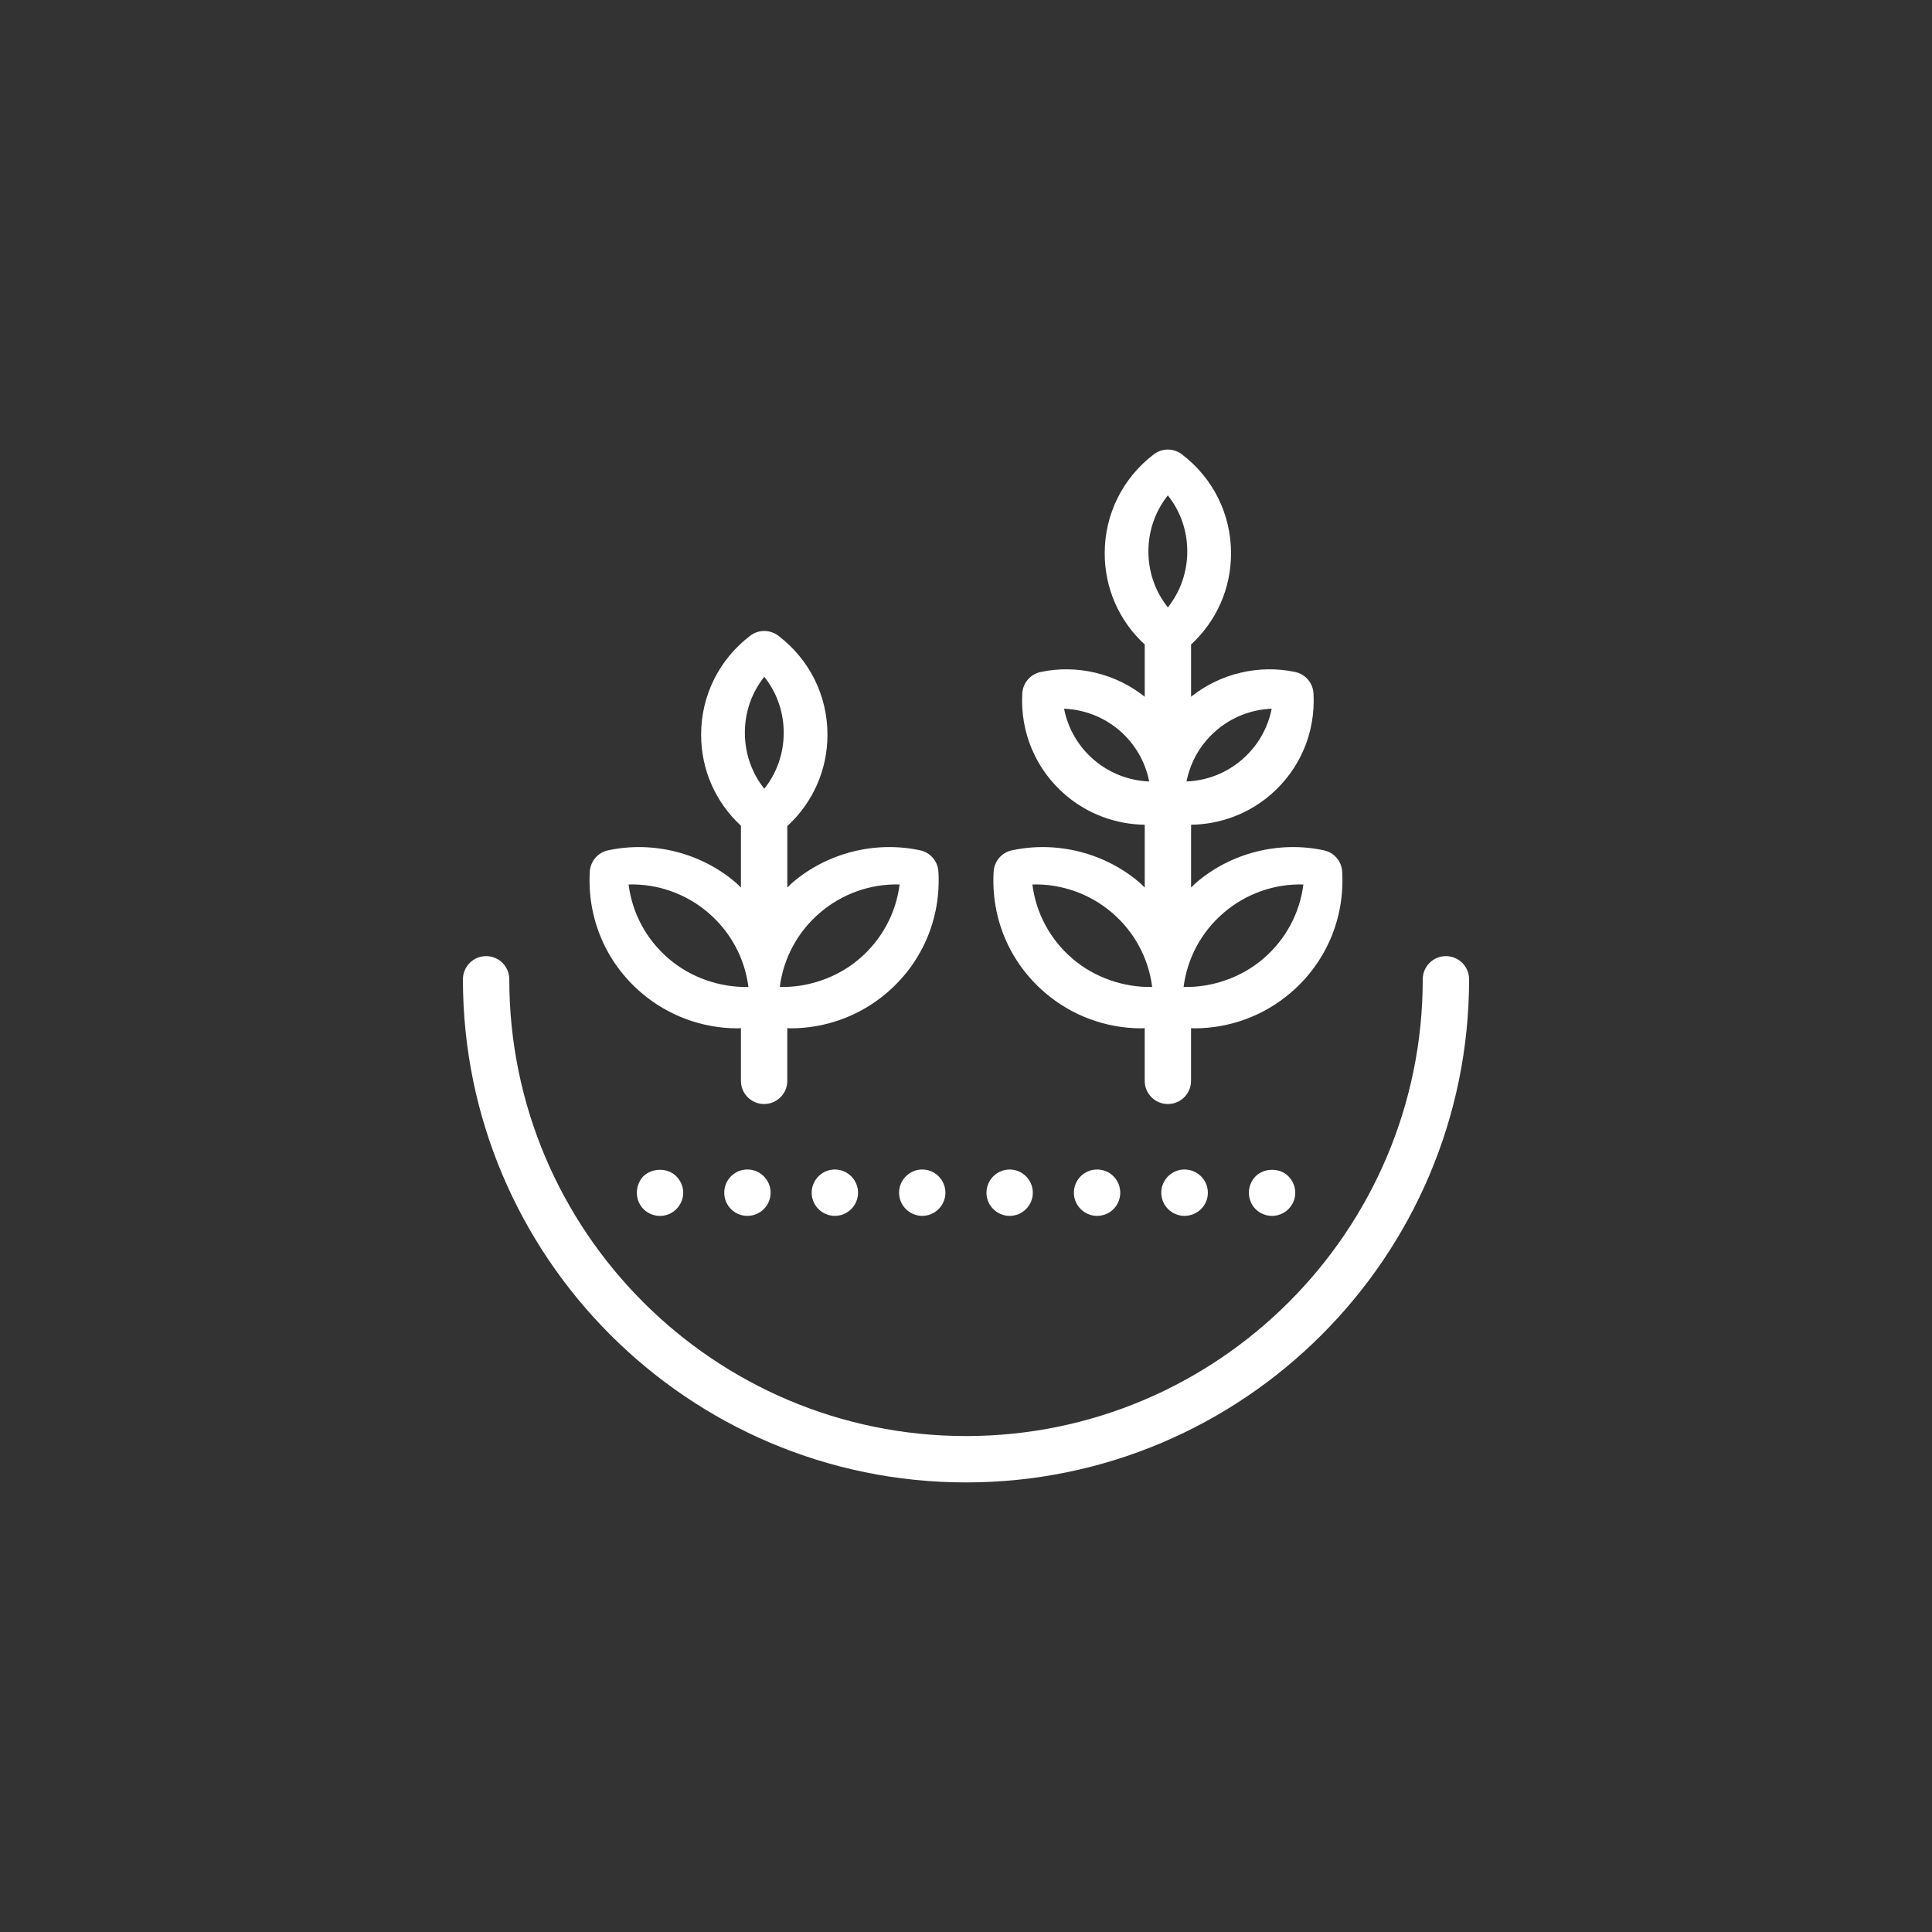 <?xml version="1.0" encoding="utf-8"?>
<!-- Generator: Adobe Illustrator 16.0.4, SVG Export Plug-In . SVG Version: 6.00 Build 0)  -->
<!DOCTYPE svg PUBLIC "-//W3C//DTD SVG 1.1//EN" "http://www.w3.org/Graphics/SVG/1.1/DTD/svg11.dtd">
<svg version="1.1" id="icon" xmlns="http://www.w3.org/2000/svg" xmlns:xlink="http://www.w3.org/1999/xlink" x="0px" y="0px"
	 width="100px" height="100px" viewBox="0 0 100 100" enable-background="new 0 0 100 100" xml:space="preserve">
<rect x="0" y="0" width="100" height="100" fill="#333333" stroke="none"/>
<g>
	<path fill="#FFFFFF" d="M74.84,49.489c-0.664,0-1.199,0.537-1.199,1.2C73.641,63.726,63.035,74.33,50,74.33
		c-13.035,0-23.639-10.604-23.639-23.641c0-0.663-0.537-1.2-1.2-1.2c-0.663,0-1.2,0.537-1.2,1.2C23.96,65.049,35.642,76.73,50,76.73
		c14.36,0,26.04-11.682,26.04-26.042C76.039,50.026,75.504,49.489,74.84,49.489z"/>
	<path fill="#FFFFFF" d="M33.299,60.882c-0.216,0.229-0.335,0.54-0.335,0.853s0.119,0.623,0.348,0.852
		c0.227,0.229,0.539,0.348,0.852,0.348c0.312,0,0.612-0.119,0.839-0.348c0.229-0.229,0.361-0.539,0.361-0.852
		s-0.132-0.624-0.361-0.853C34.559,60.438,33.768,60.438,33.299,60.882z"/>
	<path fill="#FFFFFF" d="M52.26,62.934c0.66,0,1.199-0.54,1.199-1.199c0-0.66-0.539-1.201-1.199-1.201s-1.201,0.541-1.201,1.201
		C51.059,62.394,51.6,62.934,52.26,62.934z"/>
	<path fill="#FFFFFF" d="M38.687,60.533c-0.671,0-1.2,0.541-1.2,1.201c0,0.659,0.528,1.199,1.2,1.199c0.66,0,1.2-0.54,1.2-1.199
		C39.887,61.074,39.347,60.533,38.687,60.533z"/>
	<path fill="#FFFFFF" d="M42.012,61.734c0,0.659,0.539,1.199,1.2,1.199c0.66,0,1.2-0.54,1.2-1.199c0-0.66-0.54-1.201-1.2-1.201
		C42.551,60.533,42.012,61.074,42.012,61.734z"/>
	<path fill="#FFFFFF" d="M46.535,61.734c0,0.659,0.541,1.199,1.2,1.199s1.2-0.54,1.2-1.199c0-0.66-0.54-1.201-1.2-1.201
		S46.535,61.074,46.535,61.734z"/>
	<path fill="#FFFFFF" d="M55.584,61.734c0,0.659,0.539,1.199,1.199,1.199c0.672,0,1.201-0.54,1.201-1.199
		c0-0.66-0.529-1.201-1.201-1.201C56.123,60.533,55.584,61.074,55.584,61.734z"/>
	<path fill="#FFFFFF" d="M60.107,61.734c0,0.659,0.539,1.199,1.199,1.199c0.674,0,1.213-0.54,1.213-1.199
		c0-0.66-0.539-1.201-1.213-1.201C60.646,60.533,60.107,61.074,60.107,61.734z"/>
	<path fill="#FFFFFF" d="M64.992,60.882c-0.229,0.229-0.35,0.54-0.35,0.853s0.121,0.623,0.35,0.852
		c0.215,0.217,0.527,0.348,0.852,0.348c0.311,0,0.625-0.131,0.84-0.348c0.229-0.229,0.359-0.527,0.359-0.852
		c0-0.312-0.131-0.624-0.359-0.853C66.252,60.438,65.436,60.438,64.992,60.882z"/>
	<path fill="#FFFFFF" d="M33.195,51.386c1.385,1.187,3.153,1.84,4.979,1.84c0.059,0,0.117-0.009,0.176-0.009v2.728
		c0,0.663,0.537,1.199,1.2,1.199c0.663,0,1.2-0.536,1.2-1.199v-2.728c0.059,0,0.117,0.009,0.176,0.009
		c1.826,0,3.594-0.653,4.979-1.839c1.833-1.567,2.805-3.852,2.668-6.268c-0.031-0.54-0.417-0.993-0.946-1.106
		c-2.319-0.5-4.808,0.127-6.606,1.667c-0.096,0.082-0.179,0.174-0.271,0.26v-3.182c1.326-1.218,2.079-2.906,2.079-4.727
		c0.001-2.024-0.926-3.894-2.544-5.126c-0.43-0.327-1.027-0.328-1.456,0.001c-1.616,1.236-2.541,3.105-2.539,5.124
		c0,1.813,0.747,3.495,2.06,4.71v3.2c-0.091-0.086-0.174-0.178-0.271-0.26c-1.798-1.54-4.286-2.166-6.606-1.667
		c-0.528,0.113-0.915,0.566-0.946,1.106C30.39,47.535,31.363,49.82,33.195,51.386z M42.443,47.241
		c1.141-0.978,2.617-1.505,4.121-1.46c-0.19,1.488-0.918,2.849-2.081,3.845c-1.143,0.978-2.651,1.493-4.122,1.46
		C40.553,49.597,41.28,48.236,42.443,47.241z M39.559,35.03c0.649,0.817,1.007,1.827,1.006,2.9c0,1.071-0.358,2.08-1.005,2.896
		c-0.649-0.815-1.006-1.827-1.006-2.9C38.552,36.857,38.908,35.849,39.559,35.03z M36.657,47.241
		c1.163,0.995,1.89,2.355,2.081,3.845c-1.483,0.029-2.979-0.482-4.123-1.462c-1.163-0.994-1.89-2.354-2.079-3.843
		C34.039,45.736,35.516,46.263,36.657,47.241z"/>
	<path fill="#FFFFFF" d="M54.094,51.386c1.385,1.187,3.154,1.84,4.98,1.84c0.059,0,0.117-0.009,0.176-0.009v2.728
		c0,0.663,0.535,1.199,1.199,1.199s1.199-0.536,1.199-1.199v-2.728c0.059,0,0.117,0.009,0.176,0.009
		c1.826,0,3.596-0.653,4.979-1.839c1.834-1.567,2.807-3.852,2.668-6.268c-0.029-0.54-0.416-0.993-0.945-1.106
		c-2.32-0.5-4.807,0.127-6.605,1.667c-0.096,0.082-0.18,0.174-0.271,0.26v-3.252c1.504-0.02,2.955-0.56,4.094-1.536
		c1.541-1.317,2.357-3.234,2.242-5.264c-0.031-0.539-0.418-0.993-0.945-1.105c-1.883-0.404-3.893,0.08-5.391,1.28v-2.704
		c1.318-1.217,2.068-2.902,2.068-4.717c0-2.023-0.926-3.893-2.543-5.126c-0.428-0.328-1.025-0.328-1.455,0
		c-1.615,1.233-2.541,3.101-2.541,5.124c0,1.818,0.75,3.503,2.072,4.72v2.704c-1.498-1.201-3.506-1.685-5.391-1.281
		c-0.529,0.113-0.916,0.566-0.947,1.105c-0.113,2.028,0.703,3.947,2.24,5.263c1.141,0.978,2.594,1.517,4.098,1.537v3.252
		c-0.092-0.086-0.176-0.178-0.271-0.26c-1.799-1.54-4.285-2.166-6.605-1.667c-0.529,0.113-0.916,0.566-0.945,1.106
		C51.289,47.535,52.262,49.82,54.094,51.386z M63.342,47.241c1.143-0.978,2.611-1.505,4.121-1.46
		c-0.189,1.488-0.916,2.849-2.08,3.845c-1.143,0.978-2.656,1.493-4.121,1.46C61.453,49.597,62.18,48.236,63.342,47.241z
		 M62.963,37.801c0.799-0.684,1.807-1.078,2.859-1.118c-0.201,1.022-0.736,1.953-1.553,2.648c-0.795,0.684-1.803,1.077-2.854,1.117
		C61.615,39.425,62.15,38.497,62.963,37.801z M56.623,39.331c-0.812-0.695-1.348-1.625-1.547-2.647
		c1.051,0.04,2.059,0.434,2.859,1.118c0.811,0.696,1.346,1.623,1.547,2.647C58.432,40.409,57.424,40.016,56.623,39.331z
		 M60.447,25.641c0.65,0.817,1.008,1.829,1.006,2.9c0,1.071-0.357,2.081-1.004,2.898c-0.65-0.816-1.008-1.828-1.008-2.9
		C59.441,27.469,59.799,26.458,60.447,25.641z M57.557,47.241c1.162,0.995,1.889,2.355,2.08,3.845
		c-1.469,0.029-2.979-0.482-4.121-1.462c-1.164-0.994-1.891-2.354-2.08-3.843C54.932,45.736,56.416,46.263,57.557,47.241z"/>
</g>
</svg>
